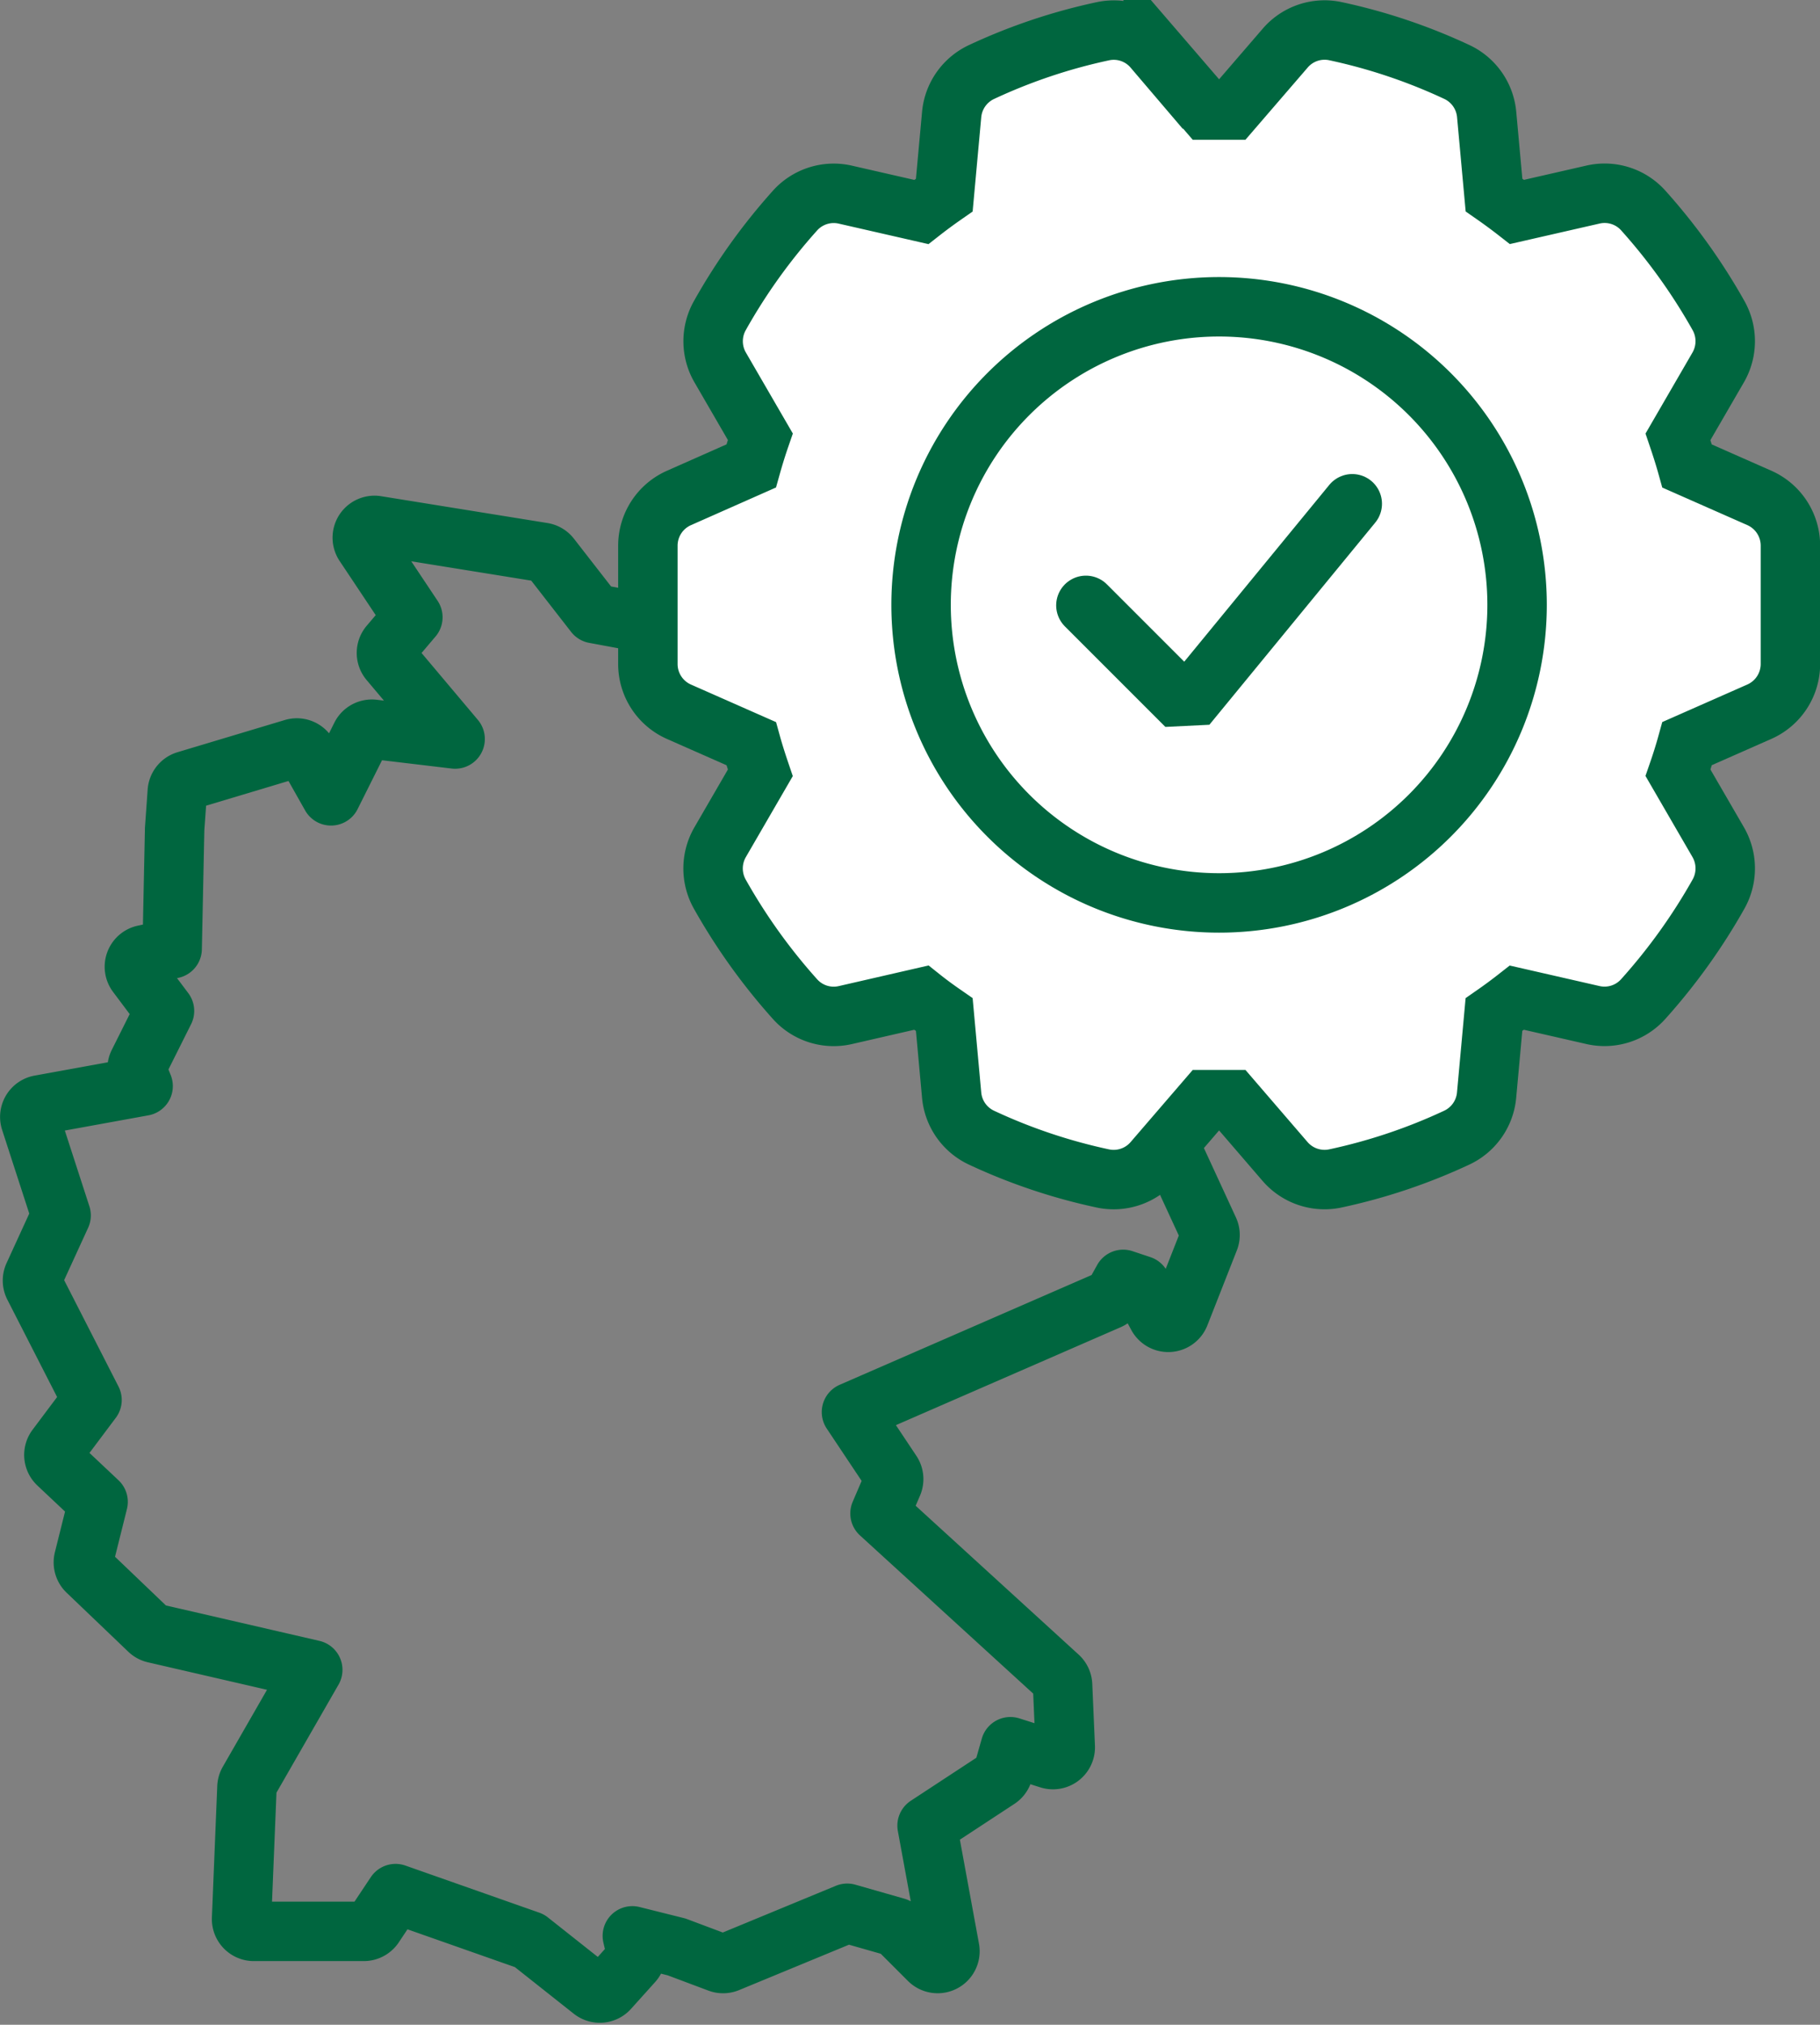 <svg xmlns="http://www.w3.org/2000/svg" width="91.86" height="102.172"><rect width="100%" height="100%" fill="#808080" stroke="none"/><g data-name="Gruppe 226" stroke="#00663f" stroke-width="3"><path data-name="Pfad 281" d="M18.881 26.513a.619.619 0 00-.491.963l2.448 3.673-1.187 1.4a.62.62 0 000 .8l3.32 3.943-4.126-.491a.619.619 0 00-.628.338l-1.51 3.02-1.186-2.1a.619.619 0 00-.718-.288l-5.414 1.624a.62.62 0 00-.44.55l-.135 1.895v.031l-.125 6.006-1.416.3a.62.62 0 00-.366.978l1.395 1.859-1.318 2.635a.621.621 0 00-.021.508l.26.649-5.209.947a.62.62 0 00-.5.721.653.653 0 00.02.08l1.55 4.778-1.388 3.028a.619.619 0 00.011.541l2.937 5.746-1.8 2.4a.62.62 0 00.071.823l2.036 1.917-.724 2.9a.618.618 0 00.172.6l3.113 2.978a.62.62 0 00.289.156l7.984 1.842-3.239 5.637a.623.623 0 00-.082.283l-.27 6.632a.62.62 0 00.594.645h5.575a.62.62 0 00.516-.276l1.086-1.629 6.757 2.377 3.167 2.507a.619.619 0 00.845-.071l1.218-1.354a.62.62 0 00.143-.554l-.179-.773 2.232.558 2.133.8a.619.619 0 00.454-.009l6.026-2.489 2.481.709 1.646 1.646a.62.62 0 001.048-.55l-1.144-6.227 3.583-2.351a.619.619 0 00.256-.348l.366-1.283 1.964.621a.62.62 0 00.805-.618l-.135-3.113a.621.621 0 00-.2-.431l-9.014-8.23.639-1.49a.619.619 0 00-.054-.588l-2.026-3.038 12.992-5.66a.619.619 0 00.294-.267l.427-.769.9.3.831 1.543a.62.62 0 001.122-.068l1.489-3.789a.617.617 0 00-.014-.486l-2.78-6.023.265-6.822a.619.619 0 00-.169-.449l-3.036-3.219 1.807-2.564a.62.62 0 00.086-.538l-1.418-4.671a.62.62 0 00-.328-.38l-2.324-1.1-.665-2.175a.619.619 0 00-.663-.434l-1.5.172-3.044-2.537a.62.62 0 00-.6-.109l-8.73 3.045a.621.621 0 00-.178.1l-1.637 1.286-2.125-.678 1.292-2.172a.619.619 0 00-.216-.85.627.627 0 00-.2-.077l-4.845-.9-2.224-2.859a.622.622 0 00-.391-.232l-8.391-1.353a.633.633 0 00-.124-.009z" fill="none" stroke-linecap="round" stroke-linejoin="round"/><g data-name="Gruppe 126" fill="#fff"><path data-name="Pfad 287" d="M34.273 25.126a2.634 2.634 0 00-1.573 2.412v5.968a2.633 2.633 0 001.573 2.412l3.641 1.607c.141.51.3 1 .461 1.475l-2.029 3.5a2.645 2.645 0 00-.021 2.61 29.788 29.788 0 003.795 5.3 2.621 2.621 0 002.554.811l3.826-.878c.376.3.764.582 1.161.857l.371 4.063a2.632 2.632 0 001.519 2.152 28.535 28.535 0 006.114 2.052 2.627 2.627 0 002.539-.86l2.683-3.115h1.287l2.683 3.115a2.632 2.632 0 002 .916 2.59 2.59 0 00.541-.057 28.547 28.547 0 006.115-2.052 2.632 2.632 0 001.519-2.152l.371-4.063q.594-.413 1.158-.855l3.831.875a2.622 2.622 0 002.551-.811 29.8 29.8 0 003.8-5.3 2.646 2.646 0 00-.021-2.611l-2.029-3.5c.165-.476.32-.965.461-1.475l3.64-1.606a2.635 2.635 0 001.573-2.412v-5.968a2.635 2.635 0 00-1.573-2.412l-3.641-1.607c-.142-.51-.3-1-.461-1.475l2.029-3.5a2.643 2.643 0 00.021-2.611 29.792 29.792 0 00-3.795-5.3 2.619 2.619 0 00-2.551-.811l-3.831.875q-.564-.44-1.159-.855l-.371-4.063a2.631 2.631 0 00-1.519-2.152 28.541 28.541 0 00-6.115-2.052 2.619 2.619 0 00-2.538.86l-2.689 3.119h-1.287l-2.683-3.115a2.615 2.615 0 00-2.539-.86 28.536 28.536 0 00-6.114 2.052 2.632 2.632 0 00-1.519 2.152l-.371 4.062q-.595.414-1.159.855l-3.831-.875a2.625 2.625 0 00-2.551.811 29.58 29.58 0 00-3.792 5.3 2.638 2.638 0 00.021 2.608l2.026 3.494q-.247.714-.461 1.478z" stroke-miterlimit="10"/><path data-name="Pfad 288" d="M61.53 15.481a15.041 15.041 0 11-15.041 15.041A15.041 15.041 0 0161.53 15.481z" stroke-miterlimit="10"/><path data-name="Pfad 289" d="M54.808 30.548l5.073 5.073 8.371-10.2" stroke-linecap="round" stroke-linejoin="bevel"/></g></g></svg>